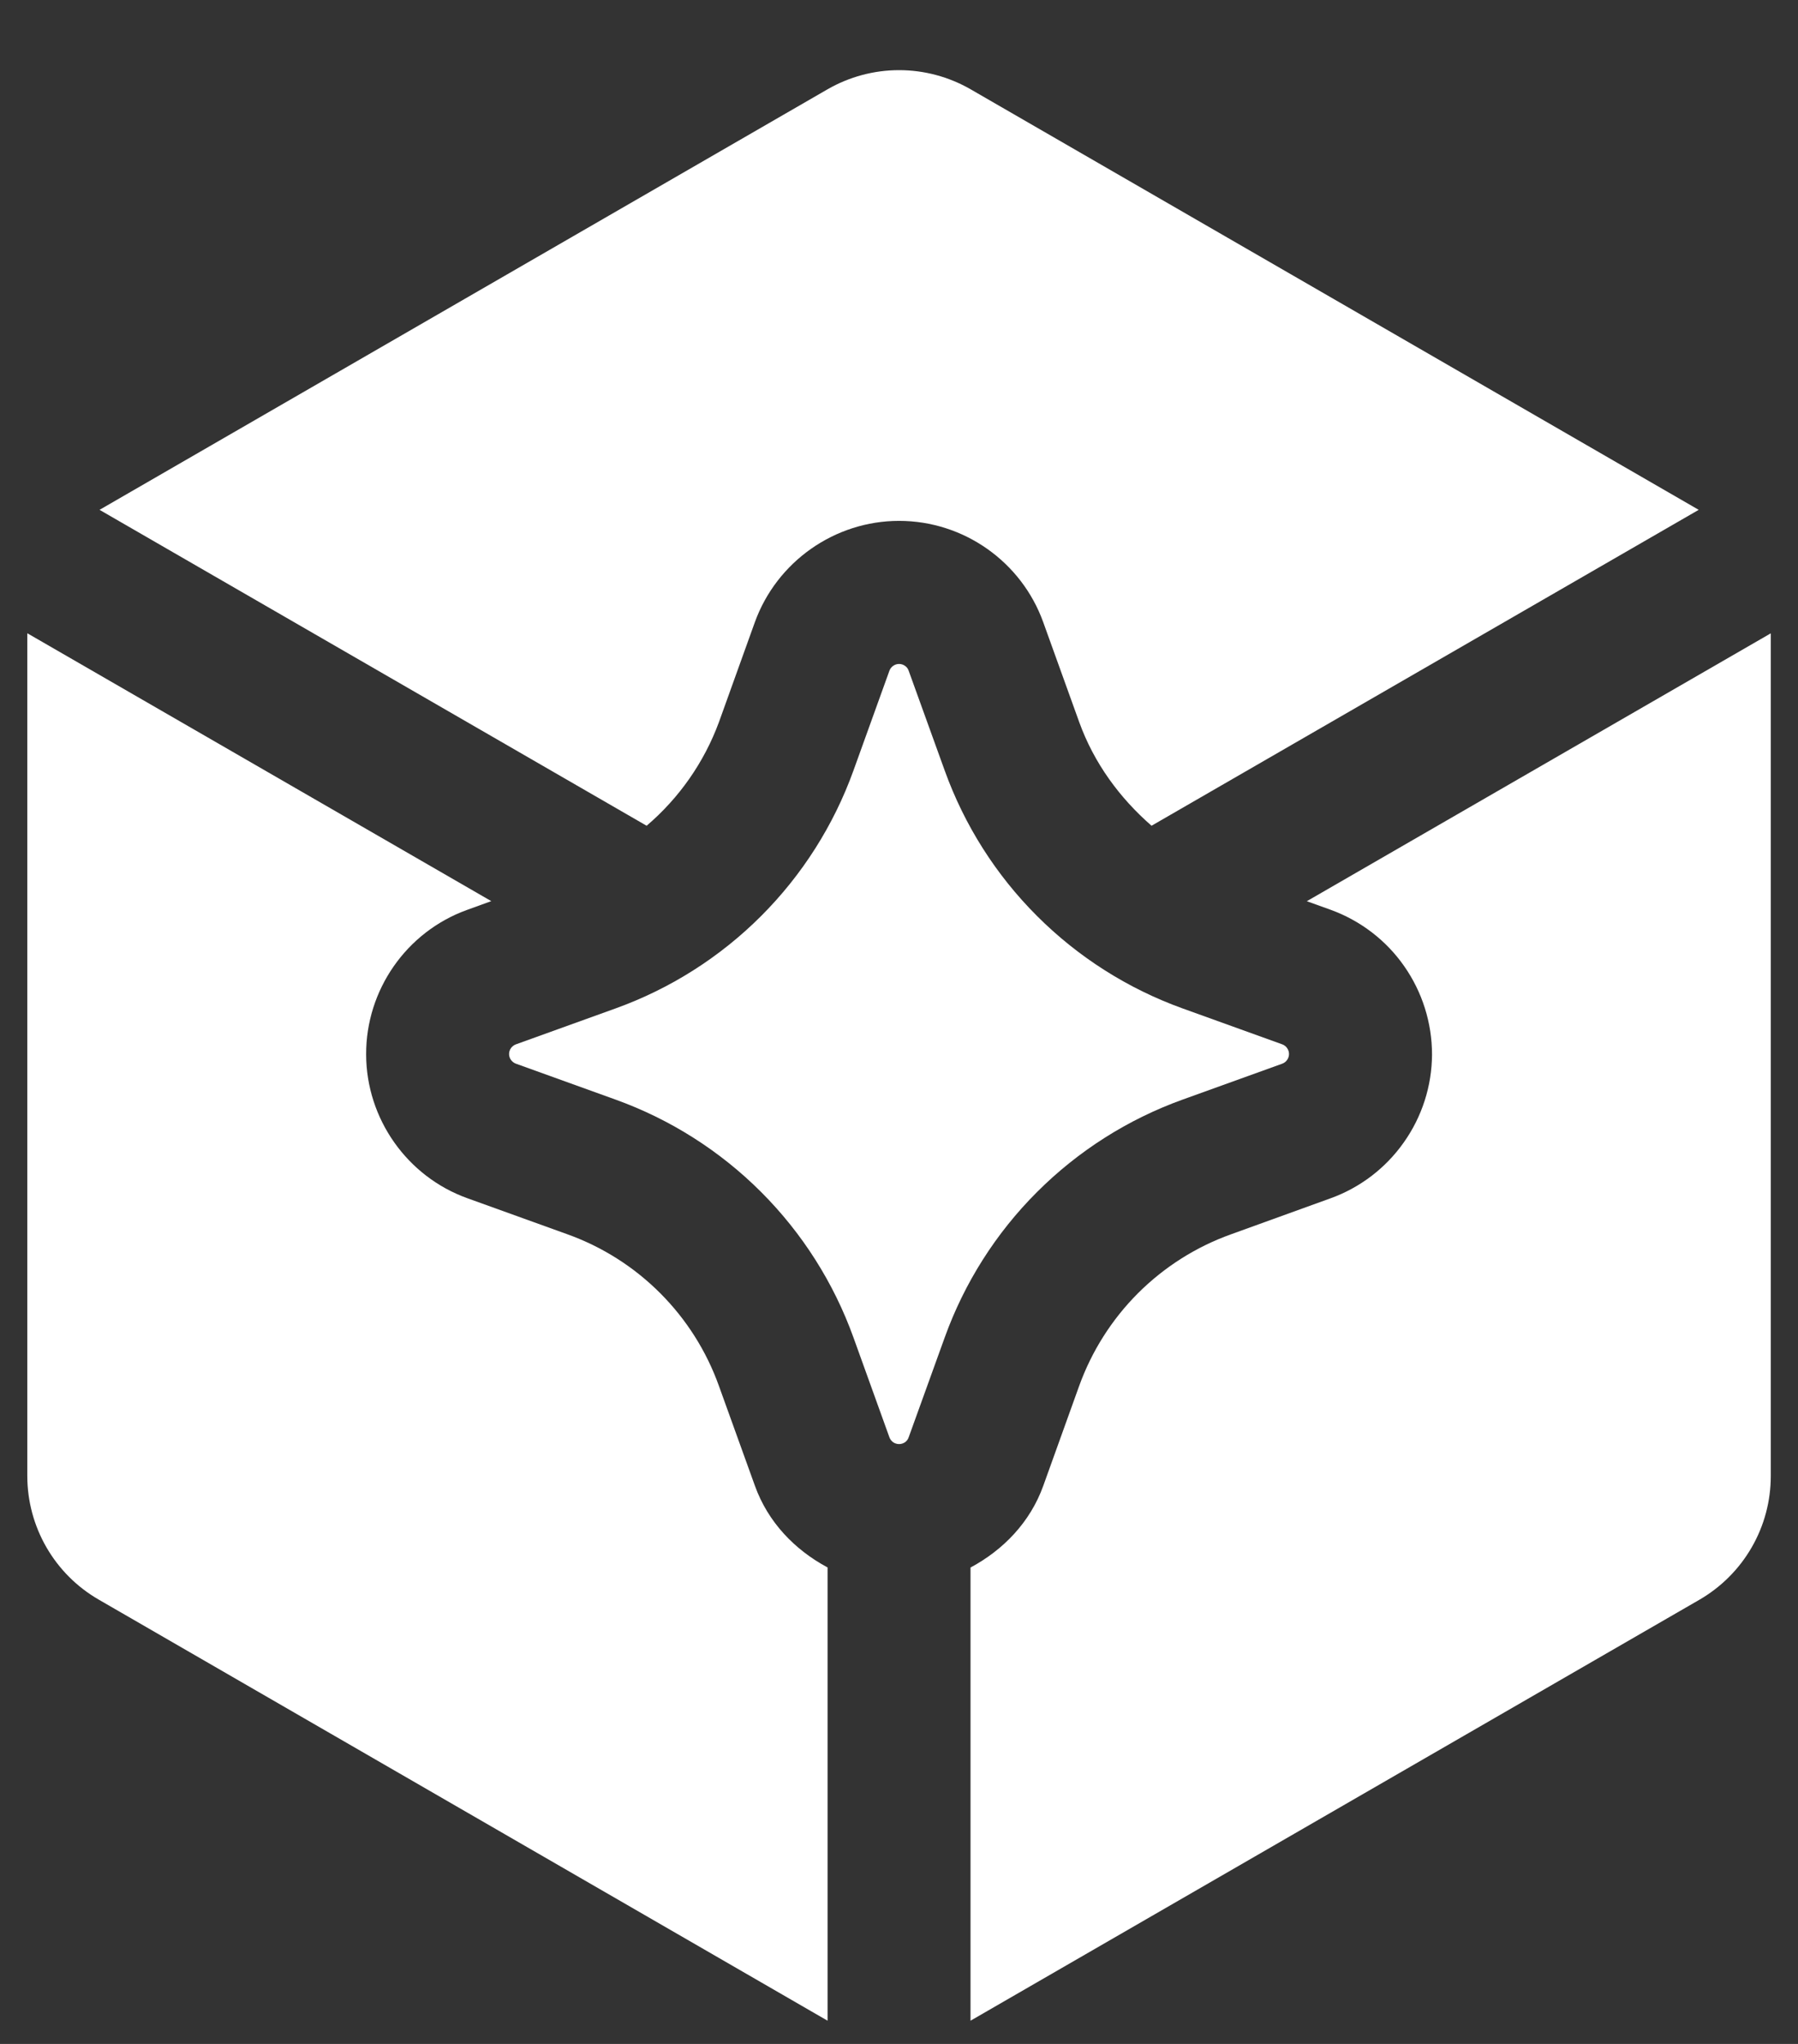 <svg width="22" height="25" viewBox="0 0 22 25" fill="none" xmlns="http://www.w3.org/2000/svg">
<rect x="0" y="0" width="22" height="25" fill="#333333" stroke="none"/>
<path d="M9.237 18.173L8.797 16.953C8.644 16.525 8.398 16.137 8.077 15.816C7.756 15.495 7.368 15.249 6.94 15.096L5.719 14.656C4.983 14.392 4.482 13.686 4.48 12.898C4.477 12.11 4.972 11.398 5.713 11.13L6.011 11.022L0.335 7.746L0.334 7.755V18.051C0.334 18.676 0.667 19.254 1.209 19.566L10.126 24.716V19.172C9.726 18.958 9.397 18.619 9.237 18.173ZM21.666 7.747L15.99 11.023L16.282 11.128C16.645 11.26 16.96 11.5 17.181 11.817C17.403 12.134 17.522 12.512 17.522 12.899C17.52 13.284 17.399 13.66 17.176 13.974C16.954 14.289 16.64 14.528 16.277 14.658L15.063 15.097C14.635 15.25 14.247 15.496 13.925 15.817C13.604 16.138 13.358 16.526 13.204 16.953L12.765 18.174C12.605 18.619 12.276 18.958 11.875 19.173V24.716L20.792 19.568C21.058 19.414 21.279 19.194 21.433 18.927C21.587 18.661 21.667 18.36 21.667 18.052V7.755C21.668 7.753 21.666 7.75 21.666 7.747ZM8.797 8.832L9.236 7.611C9.504 6.87 10.213 6.371 11.001 6.371C11.79 6.371 12.498 6.869 12.765 7.611L13.205 8.832C13.386 9.333 13.699 9.759 14.09 10.1L20.785 6.236L11.876 1.092C11.61 0.939 11.308 0.858 11.001 0.858C10.694 0.858 10.392 0.939 10.126 1.092L1.218 6.236L7.912 10.1C8.311 9.76 8.616 9.323 8.797 8.832Z" fill="white"/>
<path d="M14.469 13.45L15.69 13.01C15.714 13.001 15.735 12.985 15.749 12.964C15.764 12.943 15.772 12.918 15.772 12.892C15.772 12.866 15.764 12.841 15.749 12.82C15.735 12.799 15.714 12.783 15.69 12.774L14.469 12.334C13.8 12.093 13.192 11.707 12.689 11.204C12.185 10.701 11.8 10.093 11.559 9.424L11.118 8.203C11.11 8.179 11.094 8.158 11.073 8.144C11.052 8.129 11.027 8.121 11.001 8.121C10.975 8.121 10.95 8.129 10.929 8.144C10.908 8.158 10.892 8.179 10.883 8.203L10.443 9.424C10.202 10.093 9.816 10.701 9.313 11.204C8.81 11.707 8.202 12.093 7.533 12.334L6.312 12.774C6.288 12.783 6.267 12.799 6.252 12.82C6.237 12.841 6.229 12.866 6.229 12.892C6.229 12.918 6.237 12.943 6.252 12.964C6.267 12.985 6.288 13.001 6.312 13.01L7.533 13.45C8.202 13.691 8.81 14.077 9.313 14.58C9.816 15.083 10.202 15.691 10.443 16.36L10.883 17.581C10.892 17.605 10.908 17.626 10.929 17.641C10.95 17.655 10.975 17.663 11.001 17.663C11.027 17.663 11.052 17.655 11.073 17.641C11.094 17.626 11.11 17.605 11.118 17.581L11.559 16.36C11.8 15.691 12.185 15.083 12.689 14.58C13.192 14.077 13.8 13.691 14.469 13.45Z" fill="white"/>
</svg>
